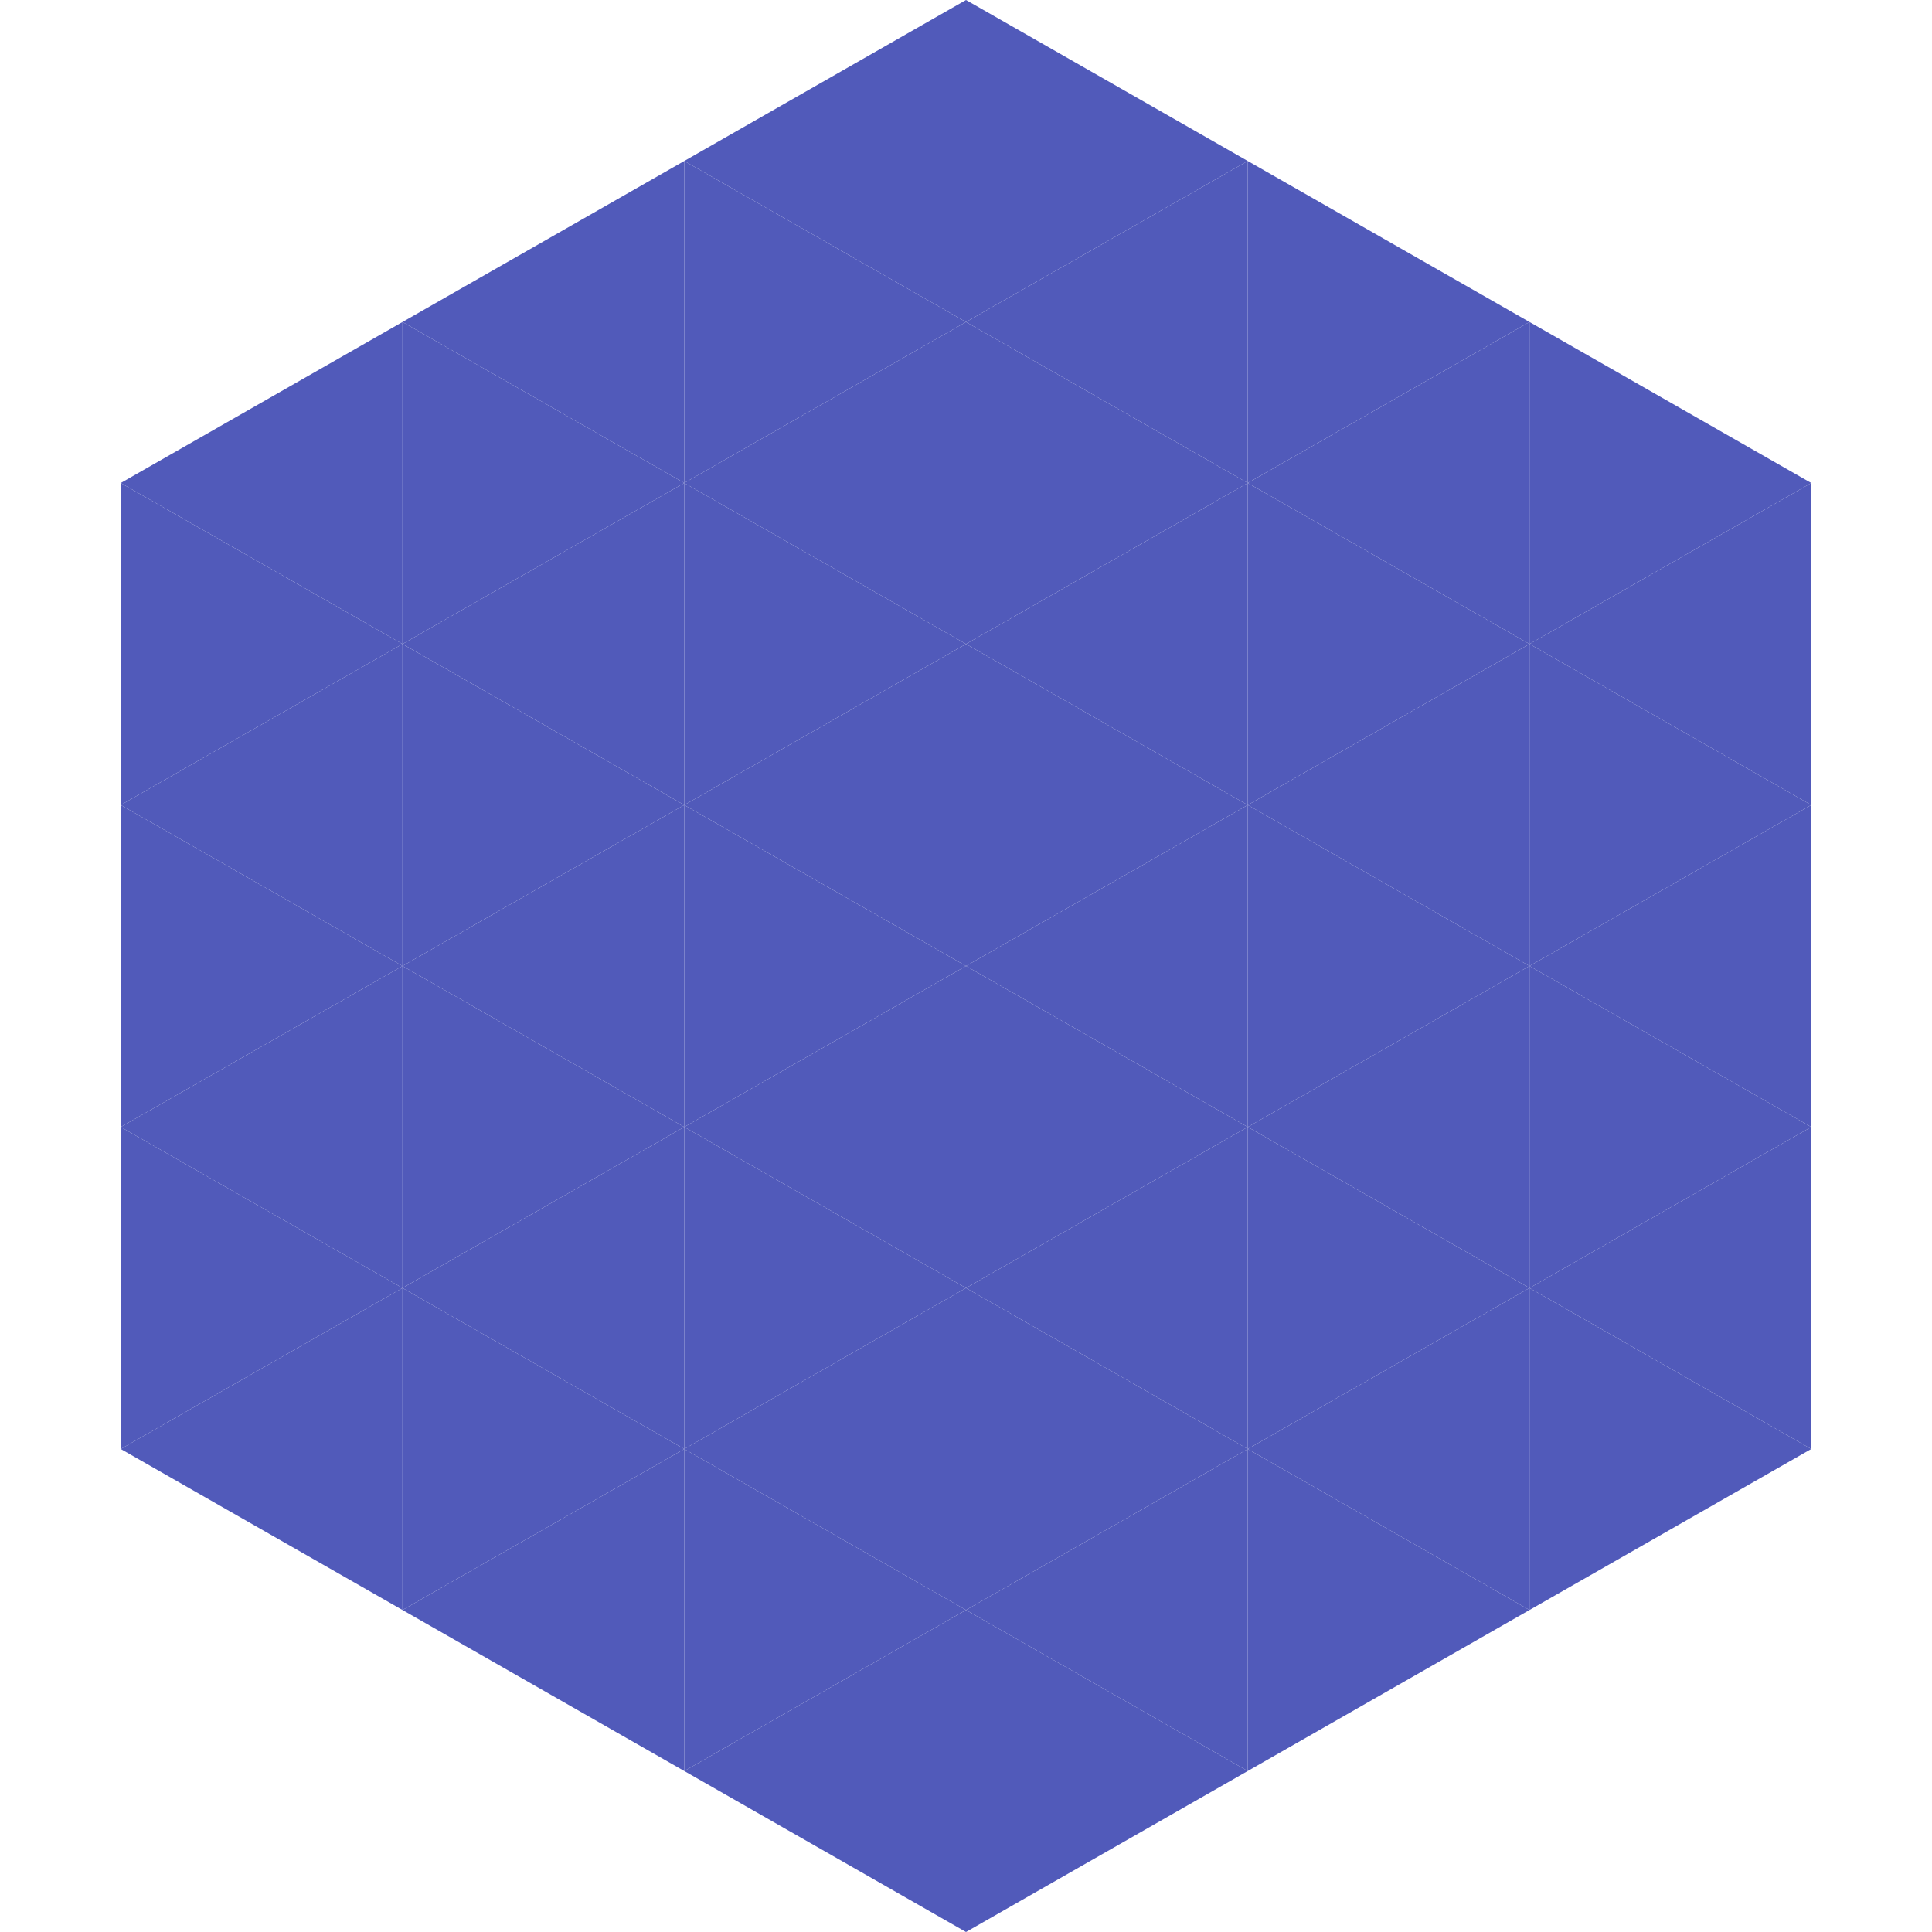 <?xml version="1.0"?>
<!-- Generated by SVGo -->
<svg width="240" height="240"
     xmlns="http://www.w3.org/2000/svg"
     xmlns:xlink="http://www.w3.org/1999/xlink">
<polygon points="50,40 15,60 50,80" style="fill:rgb(81,90,186)" />
<polygon points="190,40 225,60 190,80" style="fill:rgb(81,90,186)" />
<polygon points="15,60 50,80 15,100" style="fill:rgb(81,90,186)" />
<polygon points="225,60 190,80 225,100" style="fill:rgb(81,90,186)" />
<polygon points="50,80 15,100 50,120" style="fill:rgb(81,90,186)" />
<polygon points="190,80 225,100 190,120" style="fill:rgb(81,90,186)" />
<polygon points="15,100 50,120 15,140" style="fill:rgb(81,90,186)" />
<polygon points="225,100 190,120 225,140" style="fill:rgb(81,90,186)" />
<polygon points="50,120 15,140 50,160" style="fill:rgb(81,90,186)" />
<polygon points="190,120 225,140 190,160" style="fill:rgb(81,90,186)" />
<polygon points="15,140 50,160 15,180" style="fill:rgb(81,90,186)" />
<polygon points="225,140 190,160 225,180" style="fill:rgb(81,90,186)" />
<polygon points="50,160 15,180 50,200" style="fill:rgb(81,90,186)" />
<polygon points="190,160 225,180 190,200" style="fill:rgb(81,90,186)" />
<polygon points="15,180 50,200 15,220" style="fill:rgb(255,255,255); fill-opacity:0" />
<polygon points="225,180 190,200 225,220" style="fill:rgb(255,255,255); fill-opacity:0" />
<polygon points="50,0 85,20 50,40" style="fill:rgb(255,255,255); fill-opacity:0" />
<polygon points="190,0 155,20 190,40" style="fill:rgb(255,255,255); fill-opacity:0" />
<polygon points="85,20 50,40 85,60" style="fill:rgb(81,90,186)" />
<polygon points="155,20 190,40 155,60" style="fill:rgb(81,90,186)" />
<polygon points="50,40 85,60 50,80" style="fill:rgb(81,90,186)" />
<polygon points="190,40 155,60 190,80" style="fill:rgb(81,90,186)" />
<polygon points="85,60 50,80 85,100" style="fill:rgb(81,90,186)" />
<polygon points="155,60 190,80 155,100" style="fill:rgb(81,90,186)" />
<polygon points="50,80 85,100 50,120" style="fill:rgb(81,90,186)" />
<polygon points="190,80 155,100 190,120" style="fill:rgb(81,90,186)" />
<polygon points="85,100 50,120 85,140" style="fill:rgb(81,90,186)" />
<polygon points="155,100 190,120 155,140" style="fill:rgb(81,90,186)" />
<polygon points="50,120 85,140 50,160" style="fill:rgb(81,90,186)" />
<polygon points="190,120 155,140 190,160" style="fill:rgb(81,90,186)" />
<polygon points="85,140 50,160 85,180" style="fill:rgb(81,90,186)" />
<polygon points="155,140 190,160 155,180" style="fill:rgb(81,90,186)" />
<polygon points="50,160 85,180 50,200" style="fill:rgb(81,90,186)" />
<polygon points="190,160 155,180 190,200" style="fill:rgb(81,90,186)" />
<polygon points="85,180 50,200 85,220" style="fill:rgb(81,90,186)" />
<polygon points="155,180 190,200 155,220" style="fill:rgb(81,90,186)" />
<polygon points="120,0 85,20 120,40" style="fill:rgb(81,90,186)" />
<polygon points="120,0 155,20 120,40" style="fill:rgb(81,90,186)" />
<polygon points="85,20 120,40 85,60" style="fill:rgb(81,90,186)" />
<polygon points="155,20 120,40 155,60" style="fill:rgb(81,90,186)" />
<polygon points="120,40 85,60 120,80" style="fill:rgb(81,90,186)" />
<polygon points="120,40 155,60 120,80" style="fill:rgb(81,90,186)" />
<polygon points="85,60 120,80 85,100" style="fill:rgb(81,90,186)" />
<polygon points="155,60 120,80 155,100" style="fill:rgb(81,90,186)" />
<polygon points="120,80 85,100 120,120" style="fill:rgb(81,90,186)" />
<polygon points="120,80 155,100 120,120" style="fill:rgb(81,90,186)" />
<polygon points="85,100 120,120 85,140" style="fill:rgb(81,90,186)" />
<polygon points="155,100 120,120 155,140" style="fill:rgb(81,90,186)" />
<polygon points="120,120 85,140 120,160" style="fill:rgb(81,90,186)" />
<polygon points="120,120 155,140 120,160" style="fill:rgb(81,90,186)" />
<polygon points="85,140 120,160 85,180" style="fill:rgb(81,90,186)" />
<polygon points="155,140 120,160 155,180" style="fill:rgb(81,90,186)" />
<polygon points="120,160 85,180 120,200" style="fill:rgb(81,90,186)" />
<polygon points="120,160 155,180 120,200" style="fill:rgb(81,90,186)" />
<polygon points="85,180 120,200 85,220" style="fill:rgb(81,90,186)" />
<polygon points="155,180 120,200 155,220" style="fill:rgb(81,90,186)" />
<polygon points="120,200 85,220 120,240" style="fill:rgb(81,90,186)" />
<polygon points="120,200 155,220 120,240" style="fill:rgb(81,90,186)" />
<polygon points="85,220 120,240 85,260" style="fill:rgb(255,255,255); fill-opacity:0" />
<polygon points="155,220 120,240 155,260" style="fill:rgb(255,255,255); fill-opacity:0" />
</svg>

